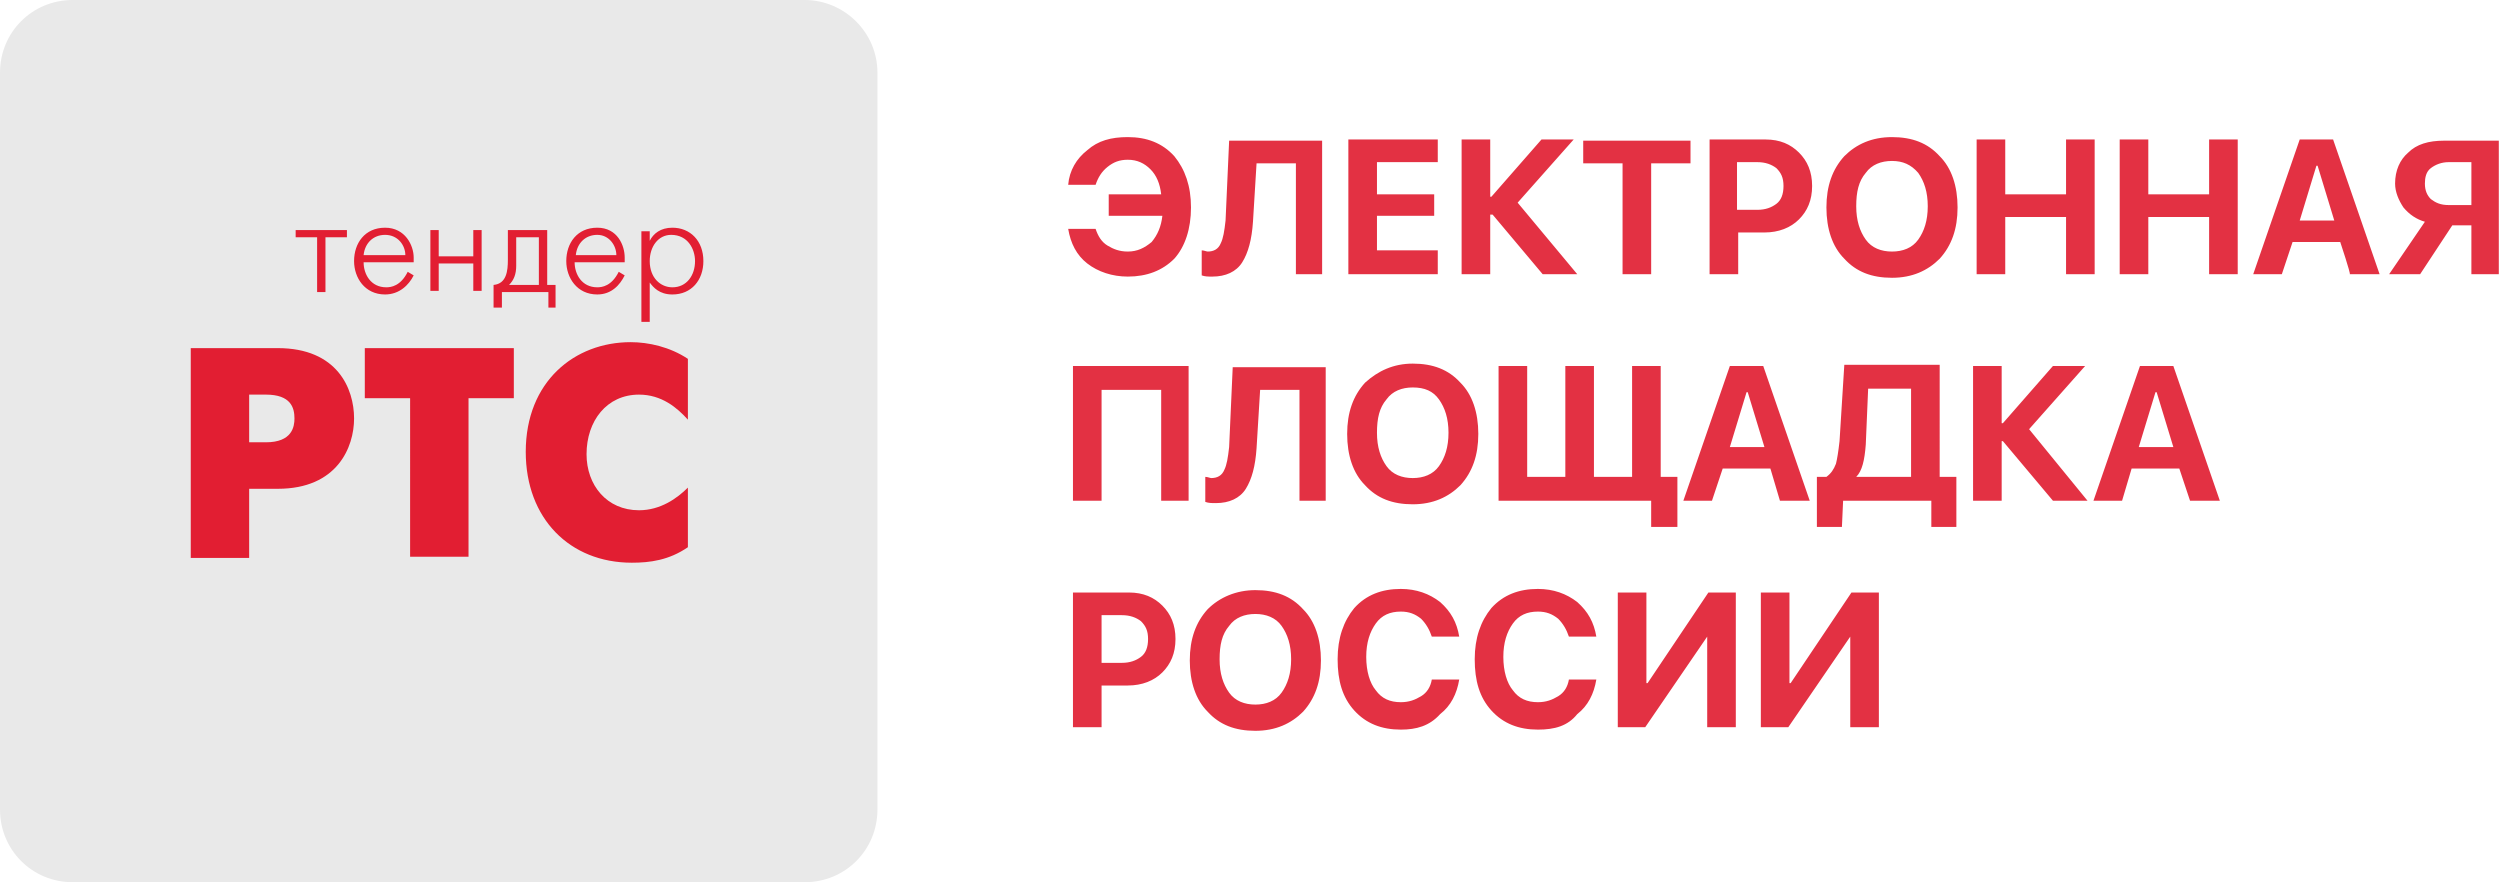 <svg viewBox="0 0 209.7 74" xmlns="http://www.w3.org/2000/svg"><path style="fill:#e9e9e9" d="M73.6 67.9c0 3.4-2.7 6.1-6.1 6.1H6.1C2.7 74 0 71.3 0 67.9V6.1C0 2.7 2.7 0 6.1 0h61.4c3.3 0 6.1 2.7 6.1 6.1v61.8z"/><path style="fill:#e21e32" d="M20.9 37.1h1.4c2.2 0 2.4-1.3 2.4-2 0-.9-.3-2-2.4-2h-1.4v4zM16 29.2h7.3c5 0 6.4 3.4 6.4 5.9 0 2.4-1.4 5.9-6.4 5.9h-2.4v5.8H16V29.2zm18.4 4.2h-3.8v-4.2h12.5v4.2h-3.8v13.3h-4.9V33.4zm23.3 12.5c-1.6 1.1-3.2 1.3-4.7 1.3-5.2 0-8.9-3.7-8.9-9.3 0-5.9 4.1-9.2 8.8-9.2 1.5 0 3.3.4 4.8 1.4v5.1c-.9-1-2.2-2.1-4.1-2.1-2.7 0-4.4 2.2-4.4 5 0 2.6 1.7 4.7 4.4 4.7 1.8 0 3.2-1 4.1-1.9v5zm-31.1-26h-1.8v-.6h4.3v.6h-1.8v4.6h-.7v-4.6zm7.4 1.5c0-.8-.6-1.7-1.7-1.7-1 0-1.7.7-1.8 1.7H34zm.7 1.7c-.4.8-1.2 1.6-2.4 1.6-1.7 0-2.6-1.4-2.6-2.8 0-1.5.9-2.8 2.6-2.8 1.7 0 2.4 1.5 2.4 2.5v.4h-4.2c0 1 .6 2.1 1.9 2.1.4 0 1.2-.1 1.8-1.3l.5.3zm1.4-3.8h.7v2.2h2.9v-2.2h.7v5.1h-.7v-2.3h-2.9v2.3h-.7v-5.1zm9.1.6h-1.9v2.4c0 .7-.2 1.2-.6 1.6h2.5v-4zm.7-.6v4.6h.7v1.9H46v-1.3h-3.9v1.3h-.7v-1.9c1.1-.1 1.2-1.2 1.2-2.1v-2.5h3.3zm5.8 2.1c0-.8-.6-1.7-1.6-1.7s-1.7.7-1.8 1.7h3.4zm.7 1.7c-.4.8-1.1 1.6-2.3 1.6-1.7 0-2.6-1.4-2.6-2.8 0-1.5.9-2.8 2.6-2.8 1.7 0 2.3 1.5 2.3 2.5v.4h-4.2c0 1 .6 2.1 1.9 2.1.4 0 1.2-.1 1.8-1.3l.5.3zm5.9-1.2c0-1-.6-2.2-2-2.2-1.1 0-1.8 1-1.8 2.2 0 1.4.9 2.2 1.9 2.2 1.2 0 1.9-1 1.9-2.2zm-3.8-2.6v.9c.3-.6.9-1.1 1.9-1.1 1.5 0 2.6 1.1 2.6 2.8 0 1.6-1 2.8-2.6 2.8-1.1 0-1.6-.6-1.9-1V27h-.7v-7.6h.7z"/><path style="fill:#e33143" d="M94.6 23.2c-1.3 0-2.5-.4-3.4-1.1-.9-.7-1.4-1.7-1.6-2.9h2.3c.2.6.5 1.1 1 1.4.5.3 1 .5 1.7.5.8 0 1.4-.3 2-.8.5-.6.8-1.3.9-2.2H93v-1.8h4.4c-.1-.9-.4-1.6-.9-2.1s-1.1-.8-1.9-.8c-.7 0-1.2.2-1.7.6-.5.4-.8.9-1 1.5h-2.3c.1-1.2.7-2.2 1.6-2.9.9-.8 2-1.1 3.4-1.1 1.6 0 2.9.5 3.9 1.6.9 1.1 1.4 2.5 1.4 4.3 0 1.8-.5 3.3-1.4 4.3-1 1-2.3 1.5-3.9 1.5zm14.1-.2v-9.3h-3.3l-.3 4.9c-.1 1.5-.4 2.6-.9 3.4-.5.8-1.4 1.2-2.5 1.2-.4 0-.6 0-.9-.1V21c.2 0 .4.1.5.1.5 0 .9-.2 1.1-.7.2-.4.3-1 .4-1.9l.3-6.7h7.8V23h-2.2zm11.9 0h-7.5V11.7h7.5v1.9h-5.1v2.7h4.8v1.8h-4.8V21h5.1v2zm11.7 0h-2.9l-4.2-5h-.2v5h-2.4V11.7h2.4v4.8h.1l4.2-4.8h2.7l-4.7 5.3 5 6zm3.8 0v-9.3h-3.3v-1.9h9v1.9h-3.3V23h-2.4zm12-11.3c1.2 0 2.1.4 2.8 1.1.7.7 1.1 1.6 1.1 2.8 0 1.2-.4 2.1-1.1 2.8-.7.7-1.7 1.1-2.9 1.1h-2.2V23h-2.4V11.7h4.7zm-2.4 5.9h1.7c.7 0 1.2-.2 1.6-.5s.6-.8.6-1.5-.2-1.1-.6-1.5c-.4-.3-.9-.5-1.6-.5h-1.7v4zm13-6.1c1.7 0 3 .5 4 1.6 1 1 1.5 2.5 1.5 4.3 0 1.8-.5 3.2-1.5 4.3-1 1-2.3 1.6-4 1.6-1.7 0-3-.5-4-1.6-1-1-1.5-2.5-1.5-4.3 0-1.8.5-3.2 1.5-4.3 1-1 2.3-1.6 4-1.6zm0 2c-.9 0-1.7.3-2.2 1-.6.7-.8 1.6-.8 2.8 0 1.2.3 2.1.8 2.8.5.7 1.3 1 2.2 1 .9 0 1.7-.3 2.2-1 .5-.7.8-1.6.8-2.8 0-1.2-.3-2.1-.8-2.8-.6-.7-1.3-1-2.2-1zm14.6 9.5v-4.8h-5.1V23h-2.4V11.7h2.4v4.6h5.1v-4.6h2.4V23h-2.4zm12 0v-4.8h-5.1V23h-2.4V11.7h2.4v4.6h5.1v-4.6h2.4V23h-2.4zm11-2.7h-4l-.9 2.7H189l3.9-11.3h2.8l3.9 11.3h-2.5c.1 0-.8-2.7-.8-2.7zm-3.4-1.8h2.9l-1.4-4.6h-.1l-1.4 4.6zm14.4-4.9h-1.9c-.6 0-1.1.2-1.5.5-.4.3-.5.8-.5 1.3 0 .6.2 1 .5 1.3.4.3.8.5 1.5.5h1.9v-3.6zM203 23h-2.6l3-4.4c-.7-.2-1.3-.6-1.8-1.2-.4-.6-.7-1.3-.7-2 0-1.1.4-2 1.1-2.6.7-.7 1.7-1 3-1h4.6V23h-2.3v-4.1h-1.6L203 23zM97.4 42v-9.3h-5V42H90V30.7h9.7V42h-2.3zm11.6 0v-9.3h-3.3l-.3 4.9c-.1 1.5-.4 2.6-.9 3.4-.5.8-1.4 1.2-2.5 1.2-.4 0-.6 0-.9-.1V40c.2 0 .4.1.5.1.5 0 .9-.2 1.1-.7.2-.4.3-1 .4-1.9l.3-6.7h7.8V42H109zm9.5-11.5c1.7 0 3 .5 4 1.6 1 1 1.5 2.5 1.5 4.3 0 1.8-.5 3.2-1.5 4.3-1 1-2.3 1.6-4 1.6-1.7 0-3-.5-4-1.6-1-1-1.5-2.5-1.5-4.3 0-1.8.5-3.2 1.5-4.3 1.1-1 2.4-1.6 4-1.6zm0 2c-.9 0-1.7.3-2.2 1-.6.7-.8 1.6-.8 2.8 0 1.2.3 2.1.8 2.8.5.7 1.3 1 2.2 1 .9 0 1.7-.3 2.2-1 .5-.7.8-1.6.8-2.8 0-1.2-.3-2.1-.8-2.8-.5-.7-1.2-1-2.2-1zm20 11.7V42h-12.8V30.7h2.4V40h3.2v-9.3h2.4V40h3.2v-9.3h2.4V40h1.4v4.2h-2.2zm10-4.9h-4l-.9 2.7h-2.4l3.9-11.3h2.8l3.9 11.3h-2.5l-.8-2.7zm-3.4-1.8h2.9l-1.4-4.6h-.1l-1.4 4.6zm11.4-.2c-.1 1.3-.3 2.2-.8 2.7h4.6v-7.4h-3.6l-.2 4.7zm-2 6.9h-2.1V40h.8c.4-.3.6-.6.8-1.1.1-.4.2-1 .3-1.9l.4-6.4h8V40h1.4v4.2H162V42h-7.4l-.1 2.2zm20.6-2.2h-2.9l-4.2-5h-.1v5h-2.4V30.7h2.4v4.8h.1l4.2-4.8h2.7l-4.7 5.3 4.9 6zm7.7-2.7h-4L178 42h-2.4l3.9-11.3h2.8l3.9 11.3h-2.5l-.9-2.7zm-3.4-1.8h2.9l-1.4-4.6h-.1l-1.4 4.6zM94.7 49.7c1.2 0 2.1.4 2.8 1.1.7.7 1.1 1.6 1.1 2.8 0 1.2-.4 2.1-1.1 2.8-.7.7-1.7 1.1-2.9 1.1h-2.2V61H90V49.7h4.7zm-2.3 5.9h1.7c.7 0 1.2-.2 1.6-.5s.6-.8.6-1.5-.2-1.1-.6-1.5c-.4-.3-.9-.5-1.6-.5h-1.7v4zm12.9-6.1c1.7 0 3 .5 4 1.6 1 1 1.5 2.5 1.5 4.3 0 1.8-.5 3.2-1.5 4.3-1 1-2.3 1.6-4 1.6-1.7 0-3-.5-4-1.6-1-1-1.5-2.5-1.5-4.3 0-1.8.5-3.2 1.5-4.3 1-1 2.4-1.6 4-1.6zm0 2c-.9 0-1.7.3-2.2 1-.6.7-.8 1.6-.8 2.8 0 1.2.3 2.1.8 2.8.5.7 1.3 1 2.2 1 .9 0 1.7-.3 2.2-1 .5-.7.8-1.6.8-2.8 0-1.2-.3-2.1-.8-2.8-.5-.7-1.3-1-2.2-1zm12.2 9.7c-1.6 0-2.9-.5-3.9-1.6s-1.4-2.5-1.4-4.3c0-1.8.5-3.2 1.4-4.3 1-1.1 2.3-1.6 3.9-1.6 1.3 0 2.4.4 3.3 1.1.9.8 1.4 1.7 1.6 2.9h-2.3c-.2-.6-.5-1.1-.9-1.5-.5-.4-1-.6-1.7-.6-.9 0-1.6.3-2.1 1s-.8 1.6-.8 2.8c0 1.2.3 2.2.8 2.8.5.7 1.2 1 2.1 1 .7 0 1.2-.2 1.7-.5s.8-.8.9-1.4h2.3c-.2 1.2-.7 2.2-1.6 2.9-.9 1-2 1.3-3.3 1.3zm11.5 0c-1.6 0-2.9-.5-3.9-1.6s-1.4-2.5-1.4-4.3c0-1.8.5-3.2 1.4-4.3 1-1.1 2.3-1.6 3.9-1.6 1.3 0 2.4.4 3.3 1.1.9.8 1.4 1.7 1.6 2.9h-2.3c-.2-.6-.5-1.1-.9-1.5-.5-.4-1-.6-1.7-.6-.9 0-1.6.3-2.1 1s-.8 1.6-.8 2.8c0 1.2.3 2.2.8 2.8.5.7 1.2 1 2.1 1 .7 0 1.2-.2 1.7-.5s.8-.8.9-1.4h2.3c-.2 1.2-.7 2.2-1.6 2.9-.8 1-1.9 1.3-3.3 1.3zm14.2-7.8L138 61h-2.3V49.7h2.4v7.6h.1l5.1-7.6h2.3V61h-2.4v-7.6zm12 0L150 61h-2.3V49.7h2.4v7.6h.1l5.1-7.6h2.3V61h-2.4v-7.6z"/></svg>